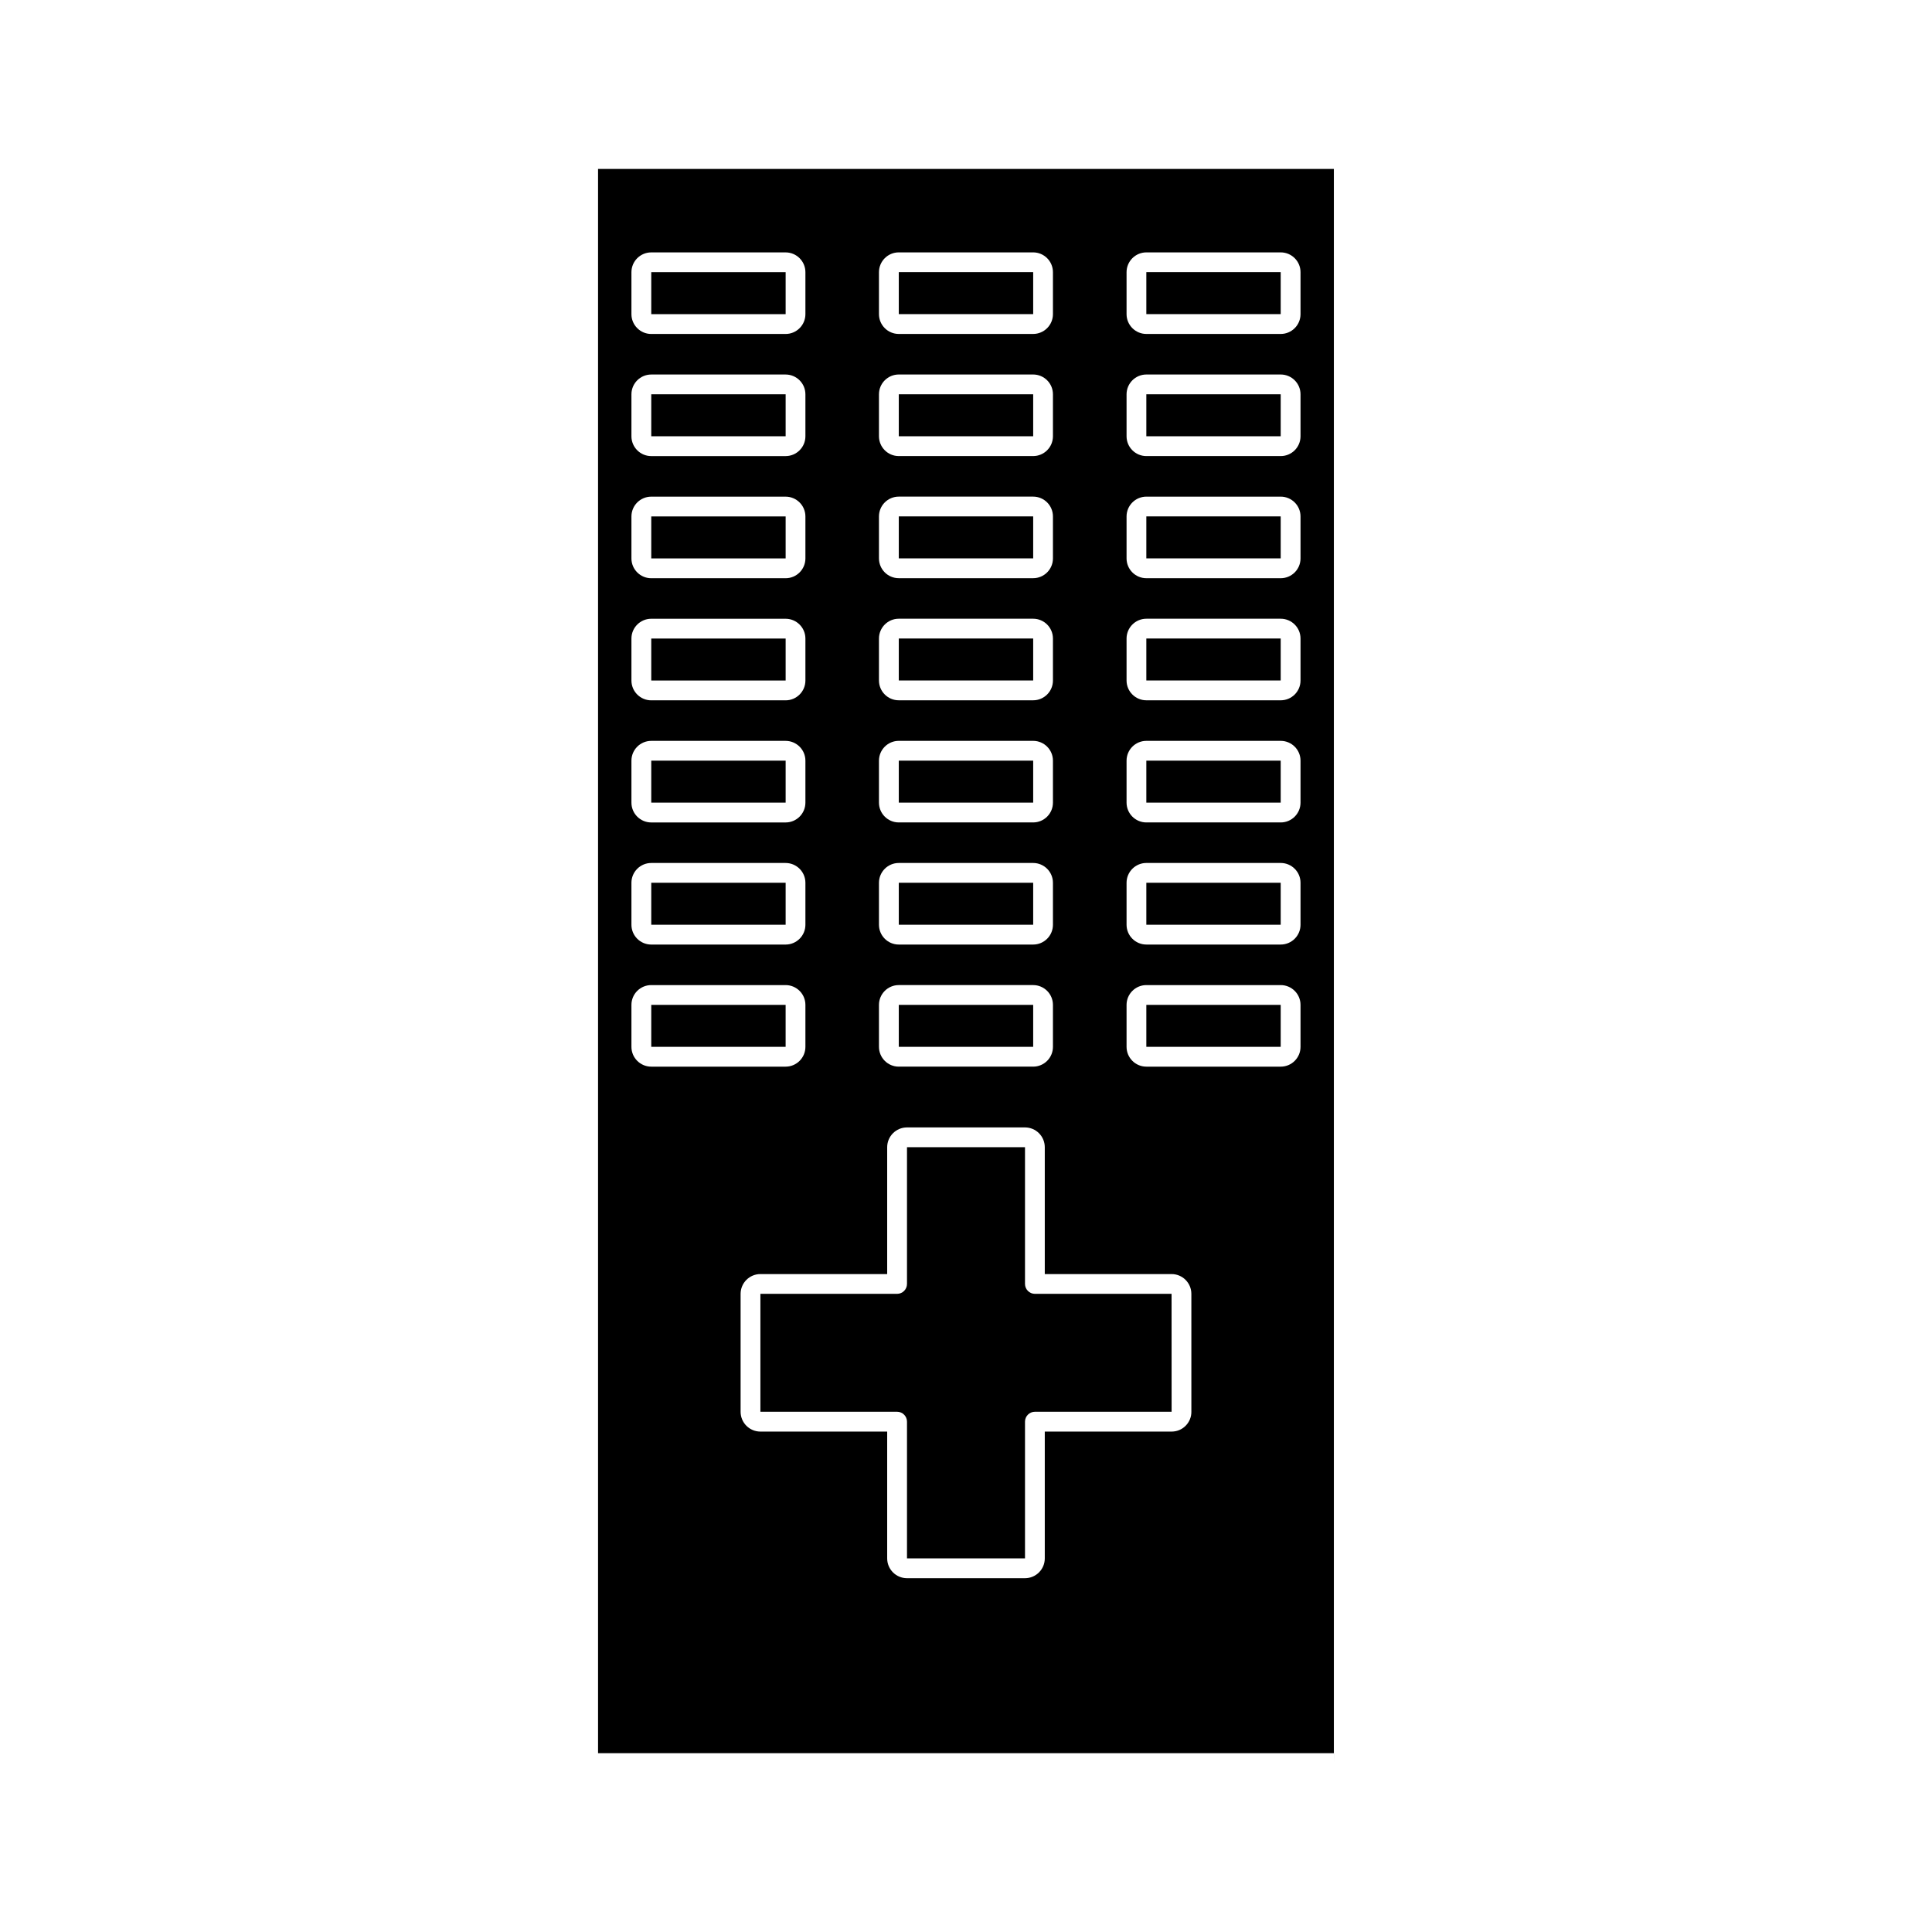 <?xml version="1.0" encoding="UTF-8"?>
<!-- Uploaded to: ICON Repo, www.svgrepo.com, Generator: ICON Repo Mixer Tools -->
<svg fill="#000000" width="800px" height="800px" version="1.1" viewBox="144 144 512 512" xmlns="http://www.w3.org/2000/svg">
 <g>
  <path d="m382.19 248.49h35.613v11.125h-35.613z"/>
  <path d="m316.59 377.94h35.613v11.125h-35.613z"/>
  <path d="m382.19 280.85h35.613v11.125h-35.613z"/>
  <path d="m316.59 345.58h35.613v11.125h-35.613z"/>
  <path d="m447.79 410.3h35.609v11.121h-35.609z"/>
  <path d="m382.19 216.12h35.613v11.125h-35.613z"/>
  <path d="m418.26 486.88c-1.441 0-2.625-1.176-2.625-2.625v-36.242h-31.273v36.242c0 1.449-1.176 2.625-2.625 2.625h-36.223v31.25h36.223c1.449 0 2.625 1.18 2.625 2.625v36.23h31.273v-36.23c0-1.441 1.18-2.625 2.625-2.625h36.23l-0.012-31.25z"/>
  <path d="m316.59 410.3h35.609v11.121h-35.609z"/>
  <path d="m497.51 608.61h-0.012v2.625z"/>
  <path d="m316.59 313.22h35.613v11.125h-35.613z"/>
  <path d="m382.19 410.3h35.613v11.121h-35.613z"/>
  <path d="m382.19 377.94h35.613v11.125h-35.613z"/>
  <path d="m316.59 216.13h35.613v11.125h-35.613z"/>
  <path d="m316.59 280.86h35.613v11.125h-35.613z"/>
  <path d="m316.59 248.49h35.613v11.125h-35.613z"/>
  <path d="m382.19 345.58h35.613v11.125h-35.613z"/>
  <path d="m382.19 313.21h35.613v11.125h-35.613z"/>
  <path d="m447.79 216.12h35.609v11.125h-35.609z"/>
  <path d="m447.79 248.49h35.609v11.125h-35.609z"/>
  <path d="m447.79 313.21h35.609v11.125h-35.609z"/>
  <path d="m447.79 280.85h35.609v11.125h-35.609z"/>
  <path d="m302.49 188.77v419.84h195v-419.84zm74.445 27.359c0-2.891 2.356-5.246 5.246-5.246h35.613c2.902 0 5.246 2.356 5.246 5.246v11.125c0 2.891-2.348 5.246-5.246 5.246h-35.613c-2.891 0-5.246-2.352-5.246-5.246zm0 32.363c0-2.891 2.356-5.246 5.246-5.246h35.613c2.902 0 5.246 2.356 5.246 5.246v11.125c0 2.891-2.348 5.246-5.246 5.246h-35.613c-2.891 0-5.246-2.352-5.246-5.246zm0 32.363c0-2.891 2.356-5.246 5.246-5.246h35.613c2.902 0 5.246 2.356 5.246 5.246v11.125c0 2.891-2.348 5.246-5.246 5.246h-35.613c-2.891 0-5.246-2.352-5.246-5.246zm0 32.359c0-2.891 2.356-5.246 5.246-5.246h35.613c2.902 0 5.246 2.356 5.246 5.246v11.125c0 2.891-2.348 5.246-5.246 5.246h-35.613c-2.891 0-5.246-2.352-5.246-5.246zm0 32.367c0-2.891 2.356-5.246 5.246-5.246h35.613c2.902 0 5.246 2.356 5.246 5.246v11.125c0 2.891-2.348 5.246-5.246 5.246h-35.613c-2.891 0-5.246-2.352-5.246-5.246zm0 32.363c0-2.891 2.356-5.246 5.246-5.246h35.613c2.902 0 5.246 2.356 5.246 5.246v11.125c0 2.891-2.348 5.246-5.246 5.246h-35.613c-2.891 0-5.246-2.356-5.246-5.246zm0 32.359c0-2.898 2.356-5.246 5.246-5.246h35.613c2.902 0 5.246 2.352 5.246 5.246v11.121c0 2.898-2.348 5.246-5.246 5.246h-35.613c-2.891 0-5.246-2.352-5.246-5.246zm-65.598-194.17c0-2.891 2.356-5.246 5.246-5.246h35.613c2.891 0 5.246 2.356 5.246 5.246v11.125c0 2.891-2.356 5.246-5.246 5.246h-35.613c-2.891 0-5.246-2.356-5.246-5.246zm0 32.363c0-2.891 2.356-5.246 5.246-5.246h35.613c2.891 0 5.246 2.356 5.246 5.246v11.125c0 2.891-2.356 5.246-5.246 5.246h-35.613c-2.891 0-5.246-2.356-5.246-5.246zm0 32.367c0-2.891 2.356-5.246 5.246-5.246h35.613c2.891 0 5.246 2.356 5.246 5.246v11.125c0 2.891-2.356 5.246-5.246 5.246h-35.613c-2.891 0-5.246-2.356-5.246-5.246zm0 32.359c0-2.891 2.356-5.246 5.246-5.246h35.613c2.891 0 5.246 2.356 5.246 5.246v11.125c0 2.891-2.356 5.246-5.246 5.246h-35.613c-2.891 0-5.246-2.356-5.246-5.246zm0 32.363c0-2.891 2.356-5.246 5.246-5.246h35.613c2.891 0 5.246 2.356 5.246 5.246v11.125c0 2.891-2.356 5.246-5.246 5.246h-35.613c-2.891 0-5.246-2.356-5.246-5.246zm0 32.359c0-2.891 2.356-5.246 5.246-5.246h35.613c2.891 0 5.246 2.356 5.246 5.246v11.125c0 2.891-2.356 5.246-5.246 5.246h-35.613c-2.891 0-5.246-2.356-5.246-5.246zm0 43.48v-11.121c0-2.898 2.356-5.246 5.246-5.246h35.613c2.891 0 5.246 2.352 5.246 5.246v11.121c0 2.898-2.356 5.246-5.246 5.246h-35.613c-2.887 0-5.246-2.352-5.246-5.246zm148.39 96.711c0.012 1.387-0.535 2.707-1.516 3.699-0.992 1.004-2.305 1.547-3.723 1.547h-33.609v33.609c0 2.898-2.348 5.246-5.246 5.246h-31.273c-2.891 0-5.246-2.352-5.246-5.246v-33.609h-33.598c-2.891 0-5.246-2.348-5.246-5.246v-31.25c0-2.898 2.356-5.246 5.246-5.246h33.598v-33.617c0-2.891 2.356-5.246 5.246-5.246h31.273c2.902 0 5.246 2.356 5.246 5.246v33.617h33.598c2.902 0 5.246 2.352 5.246 5.246zm28.926-96.711c0 2.898-2.348 5.246-5.246 5.246h-35.609c-2.891 0-5.246-2.352-5.246-5.246v-11.121c0-2.898 2.356-5.246 5.246-5.246h35.609c2.891 0 5.246 2.352 5.246 5.246zm0-32.359c0 2.891-2.348 5.246-5.246 5.246h-35.609c-2.891 0-5.246-2.356-5.246-5.246v-11.125c0-2.891 2.356-5.246 5.246-5.246h35.609c2.891 0 5.246 2.356 5.246 5.246zm0-32.359c0 2.891-2.348 5.246-5.246 5.246h-35.609c-2.891 0-5.246-2.356-5.246-5.246v-11.125c0-2.891 2.356-5.246 5.246-5.246h35.609c2.891 0 5.246 2.356 5.246 5.246zm0-32.367c0 2.891-2.348 5.246-5.246 5.246h-35.609c-2.891 0-5.246-2.356-5.246-5.246v-11.125c0-2.891 2.356-5.246 5.246-5.246h35.609c2.891 0 5.246 2.356 5.246 5.246zm0-32.355c0 2.891-2.348 5.246-5.246 5.246h-35.609c-2.891 0-5.246-2.356-5.246-5.246v-11.125c0-2.891 2.356-5.246 5.246-5.246h35.609c2.891 0 5.246 2.356 5.246 5.246zm0-32.367c0 2.891-2.348 5.246-5.246 5.246h-35.609c-2.891 0-5.246-2.356-5.246-5.246v-11.125c0-2.891 2.356-5.246 5.246-5.246h35.609c2.891 0 5.246 2.356 5.246 5.246zm0-32.363c0 2.891-2.348 5.246-5.246 5.246h-35.609c-2.891 0-5.246-2.356-5.246-5.246v-11.125c0-2.891 2.356-5.246 5.246-5.246h35.609c2.891 0 5.246 2.356 5.246 5.246z"/>
  <path d="m447.79 377.94h35.609v11.125h-35.609z"/>
  <path d="m447.79 345.58h35.609v11.125h-35.609z"/>
 </g>
</svg>